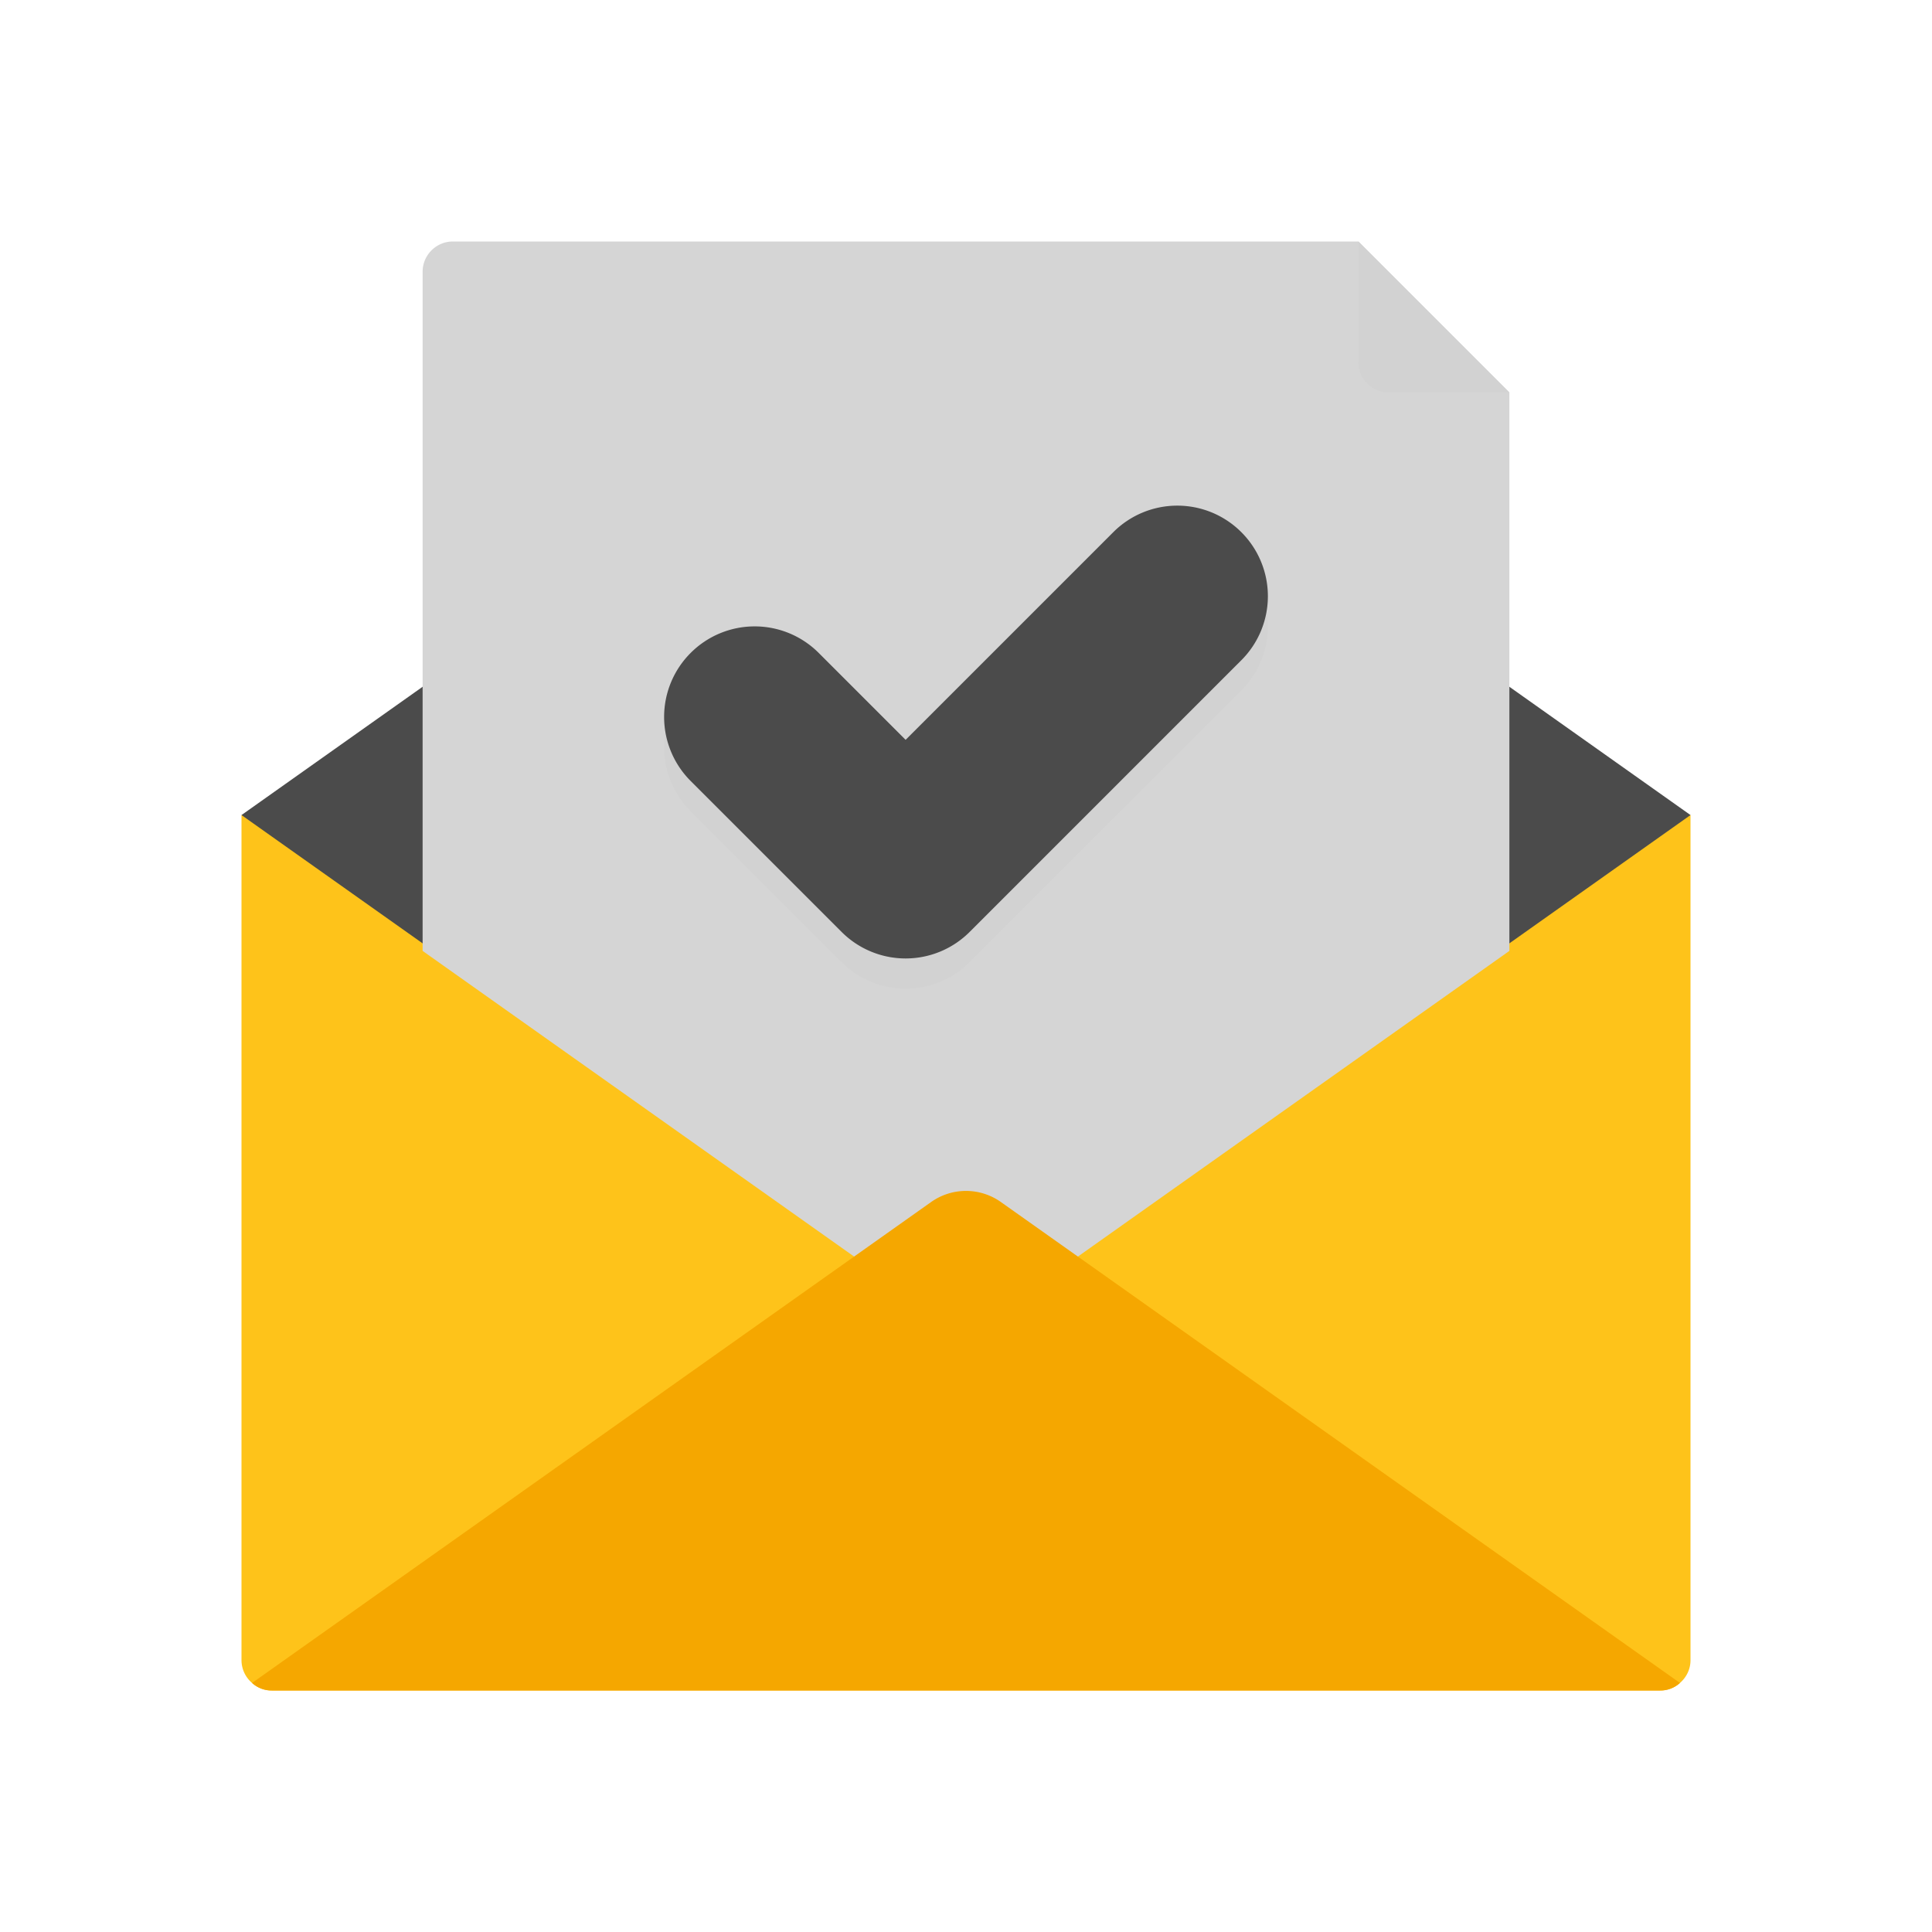 <svg xmlns="http://www.w3.org/2000/svg" xmlns:xlink="http://www.w3.org/1999/xlink" width="512" height="512" x="0" y="0" viewBox="0 0 64 64" style="enable-background:new 0 0 512 512" xml:space="preserve" class=""><g><path fill="#FEC31A" d="M56 27v28c0 .3-.14.57-.35.75A.96.96 0 0 1 55 56H9a.96.96 0 0 1-.65-.25A.992.992 0 0 1 8 55V27z" opacity="1" data-original="#fab400" class=""></path><path fill="#4B4B4B" d="m56 27-6 4.25-17.42 12.34a.99.99 0 0 1-1.16 0L14 31.25 8 27l6-4.25 17.42-8.59a.99.99 0 0 1 1.16 0L50 22.75z" opacity="1" data-original="#0a5078" class=""></path><path fill="#D5D5D5" d="M50 13v18.5L32.58 43.84a.99.99 0 0 1-1.16 0L14 31.5V9c0-.55.45-1 1-1h30z" opacity="1" data-original="#f0f0f0" class=""></path><path fill="#D2D2D2" d="m27.879 31.871-5-5a2.998 2.998 0 0 1 0-4.242 2.998 2.998 0 0 1 4.242 0L30 25.508l6.879-6.879a2.998 2.998 0 0 1 4.242 0 2.998 2.998 0 0 1 0 4.242l-9 9a2.998 2.998 0 0 1-4.242 0z" opacity="1" data-original="#d2d2d2" class=""></path><path fill="#F5A700" d="M55.65 55.75A.96.96 0 0 1 55 56H9a.96.96 0 0 1-.65-.25l22.494-15.931a1.999 1.999 0 0 1 2.312 0z" opacity="1" data-original="#dc9600" class=""></path><path fill="#D2D2D2" d="M50 13h-4a1 1 0 0 1-1-1V8z" opacity="1" data-original="#d2d2d2" class=""></path><path fill="#4B4B4B" d="m27.879 30.871-5-5a2.998 2.998 0 0 1 0-4.242 2.998 2.998 0 0 1 4.242 0L30 24.508l6.879-6.879a2.998 2.998 0 0 1 4.242 0 2.998 2.998 0 0 1 0 4.242l-9 9a2.998 2.998 0 0 1-4.242 0z" opacity="1" data-original="#c80a50" class=""></path></g></svg>
